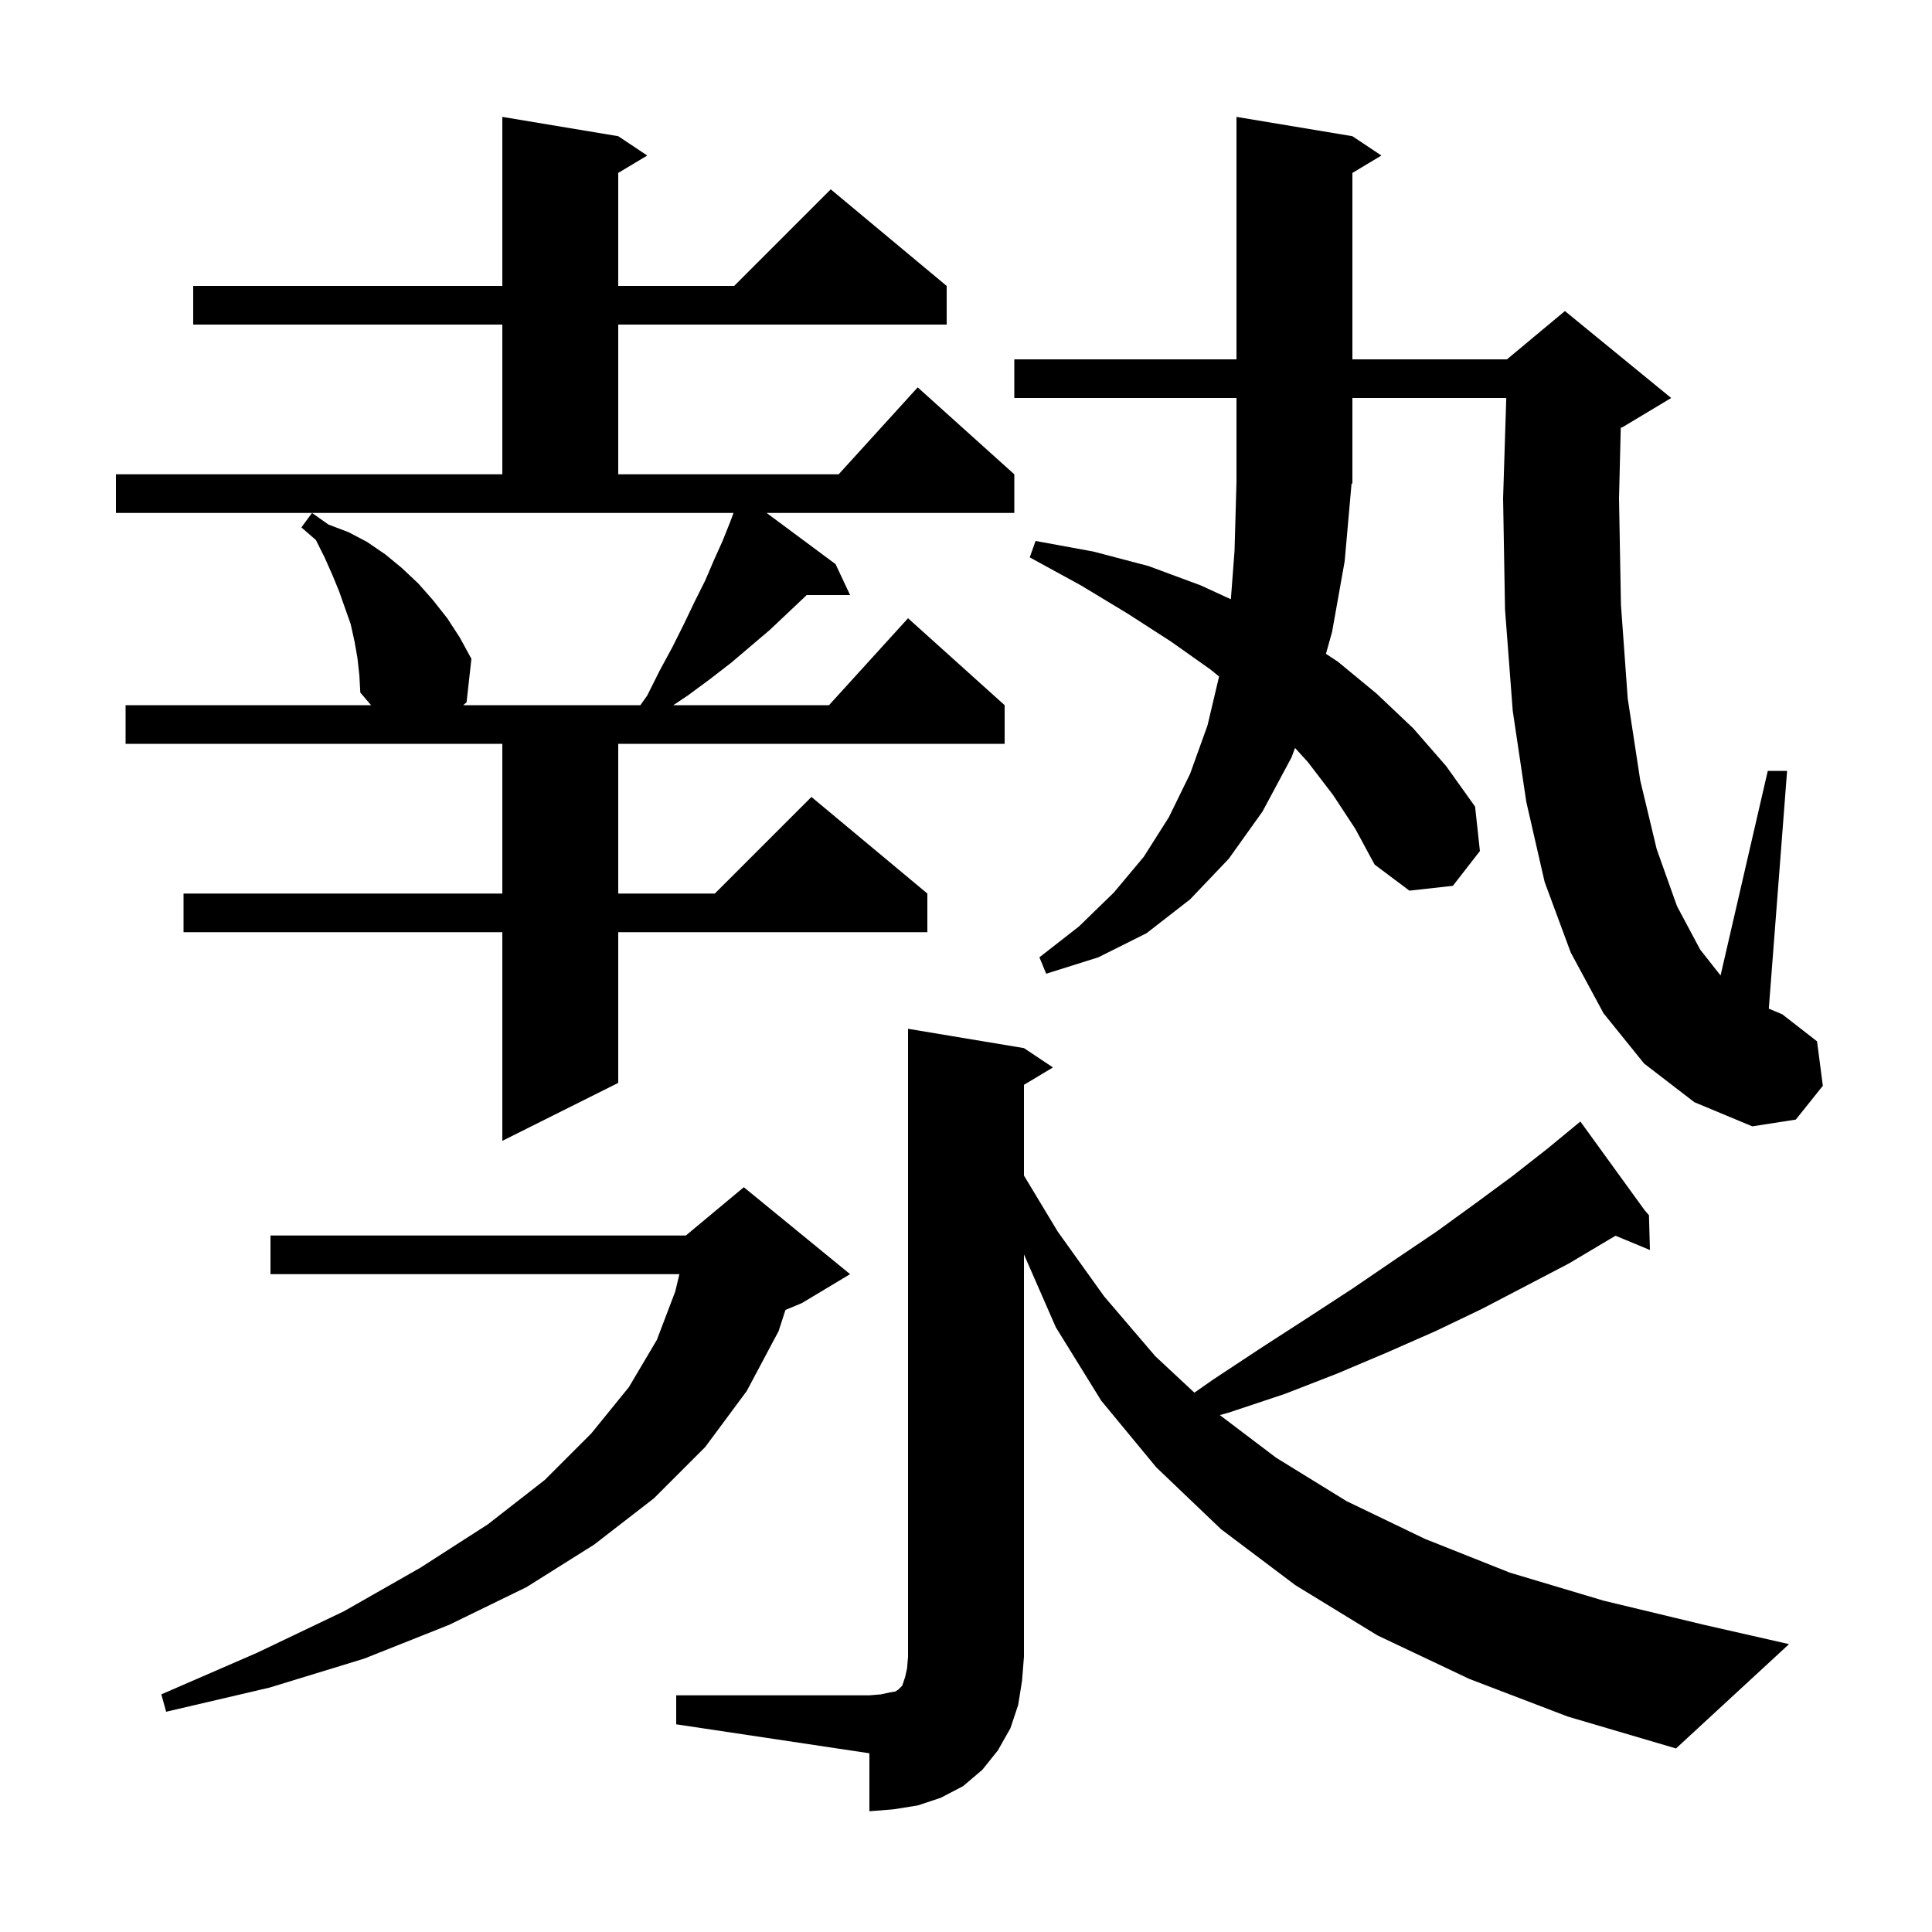 <svg xmlns="http://www.w3.org/2000/svg" xmlns:xlink="http://www.w3.org/1999/xlink" version="1.1" baseProfile="full" viewBox="0 0 200 200" width="200" height="200">
<g fill="black">
<path d="M 70.0 175.5 L 90.0 175.5 L 91.2 175.4 L 92.1 175.2 L 92.7 175.1 L 93.0 174.9 L 93.4 174.5 L 93.7 173.6 L 93.9 172.7 L 94.0 171.5 L 94.0 106.5 L 106.0 108.5 L 109.0 110.5 L 106.0 112.3 L 106.0 121.693 L 109.5 127.5 L 114.3 134.2 L 119.6 140.4 L 123.644 144.169 L 125.6 142.8 L 130.6 139.5 L 135.4 136.4 L 140.0 133.4 L 144.4 130.4 L 148.7 127.5 L 152.7 124.6 L 156.5 121.8 L 160.2 118.9 L 162.83 116.734 L 162.8 116.7 L 162.83 116.734 L 163.6 116.1 L 170.262 125.296 L 170.7 125.8 L 170.8 129.4 L 167.243 127.924 L 166.6 128.3 L 162.4 130.8 L 158.0 133.1 L 153.4 135.5 L 148.6 137.8 L 143.6 140.0 L 138.4 142.2 L 133.0 144.3 L 127.3 146.2 L 126.278 146.49 L 132.1 150.9 L 139.4 155.4 L 147.5 159.3 L 156.3 162.8 L 166.0 165.7 L 176.4 168.2 L 185.2 170.2 L 173.5 181.0 L 162.3 177.7 L 152.1 173.8 L 142.6 169.3 L 134.1 164.1 L 126.4 158.3 L 119.7 151.9 L 114.0 145.0 L 109.3 137.4 L 106.0 129.857 L 106.0 171.5 L 105.8 174.0 L 105.4 176.5 L 104.6 178.9 L 103.3 181.2 L 101.7 183.2 L 99.7 184.9 L 97.4 186.1 L 95.0 186.9 L 92.5 187.3 L 90.0 187.5 L 90.0 181.5 L 70.0 178.5 Z M 88.0 131.9 L 83.0 134.9 L 81.31 135.604 L 80.6 137.8 L 77.3 144.0 L 73.0 149.8 L 67.7 155.1 L 61.5 159.9 L 54.5 164.3 L 46.5 168.2 L 37.7 171.7 L 27.9 174.7 L 17.2 177.2 L 16.7 175.4 L 26.6 171.1 L 35.6 166.8 L 43.5 162.3 L 50.5 157.8 L 56.4 153.2 L 61.2 148.4 L 65.1 143.6 L 68.0 138.7 L 69.9 133.7 L 70.332 131.9 L 28.0 131.9 L 28.0 127.9 L 71.0 127.9 L 77.0 122.9 Z M 37.0 68.1 L 36.7 66.4 L 36.3 64.6 L 35.1 61.2 L 34.4 59.5 L 33.6 57.7 L 32.7 55.9 L 31.2 54.6 L 32.3 53.1 L 34.0 54.3 L 36.1 55.1 L 38.0 56.1 L 39.9 57.4 L 41.6 58.8 L 43.3 60.4 L 44.8 62.1 L 46.3 64.0 L 47.6 66.0 L 48.8 68.2 L 48.3 72.7 L 47.95 73.0 L 66.292 73.0 L 67.0 72.0 L 68.3 69.4 L 69.6 67.0 L 70.8 64.6 L 71.9 62.3 L 73.0 60.1 L 73.9 58.0 L 74.8 56.0 L 75.6 54.0 L 75.932 53.1 L 12.0 53.1 L 12.0 49.1 L 52.0 49.1 L 52.0 33.6 L 20.0 33.6 L 20.0 29.6 L 52.0 29.6 L 52.0 12.1 L 64.0 14.1 L 67.0 16.1 L 64.0 17.9 L 64.0 29.6 L 76.0 29.6 L 86.0 19.6 L 98.0 29.6 L 98.0 33.6 L 64.0 33.6 L 64.0 49.1 L 86.818 49.1 L 95.0 40.1 L 105.0 49.1 L 105.0 53.1 L 79.36 53.1 L 86.5 58.4 L 88.0 61.6 L 83.5 61.6 L 83.3 61.8 L 79.7 65.2 L 75.7 68.6 L 73.5 70.3 L 71.2 72.0 L 69.7 73.0 L 85.818 73.0 L 94.0 64.0 L 104.0 73.0 L 104.0 77.0 L 64.0 77.0 L 64.0 92.5 L 74.0 92.5 L 84.0 82.5 L 96.0 92.5 L 96.0 96.5 L 64.0 96.5 L 64.0 112.1 L 52.0 118.1 L 52.0 96.5 L 19.0 96.5 L 19.0 92.5 L 52.0 92.5 L 52.0 77.0 L 13.0 77.0 L 13.0 73.0 L 38.414 73.0 L 37.3 71.7 L 37.2 69.9 Z M 170.2 110.1 L 166.0 104.9 L 162.6 98.6 L 159.9 91.3 L 158.0 83.0 L 156.6 73.6 L 155.8 63.1 L 155.6 51.6 L 155.928 41.2 L 140.0 41.2 L 140.0 50.0 L 139.867 50.199 L 139.9 50.2 L 139.2 58.1 L 137.9 65.4 L 137.262 67.684 L 138.5 68.5 L 142.5 71.8 L 146.3 75.4 L 149.7 79.3 L 152.7 83.5 L 153.2 88.1 L 150.4 91.7 L 145.9 92.2 L 142.3 89.5 L 140.3 85.8 L 138.0 82.3 L 135.4 78.9 L 134.061 77.427 L 133.7 78.4 L 130.7 84.0 L 127.2 88.9 L 123.2 93.1 L 118.7 96.6 L 113.7 99.1 L 108.3 100.8 L 107.6 99.1 L 111.7 95.9 L 115.3 92.4 L 118.4 88.7 L 121.0 84.6 L 123.2 80.1 L 125.0 75.1 L 126.198 70.032 L 125.3 69.3 L 121.2 66.4 L 116.7 63.5 L 111.9 60.6 L 106.6 57.7 L 107.2 56.0 L 113.2 57.1 L 118.9 58.6 L 124.3 60.6 L 127.419 62.035 L 127.8 57.0 L 128.0 49.9 L 128.0 41.2 L 105.0 41.2 L 105.0 37.2 L 128.0 37.2 L 128.0 12.1 L 140.0 14.1 L 143.0 16.1 L 140.0 17.9 L 140.0 37.2 L 156.0 37.2 L 162.0 32.2 L 173.0 41.2 L 168.0 44.2 L 167.781 44.291 L 167.6 51.6 L 167.8 62.6 L 168.5 72.3 L 169.8 80.8 L 171.5 87.9 L 173.6 93.8 L 176.0 98.3 L 178.112 100.981 L 183.0 79.8 L 185.0 79.8 L 183.106 104.416 L 184.5 105.0 L 188.1 107.8 L 188.7 112.4 L 185.9 115.9 L 181.4 116.6 L 175.4 114.1 Z " />
</g>
</svg>
